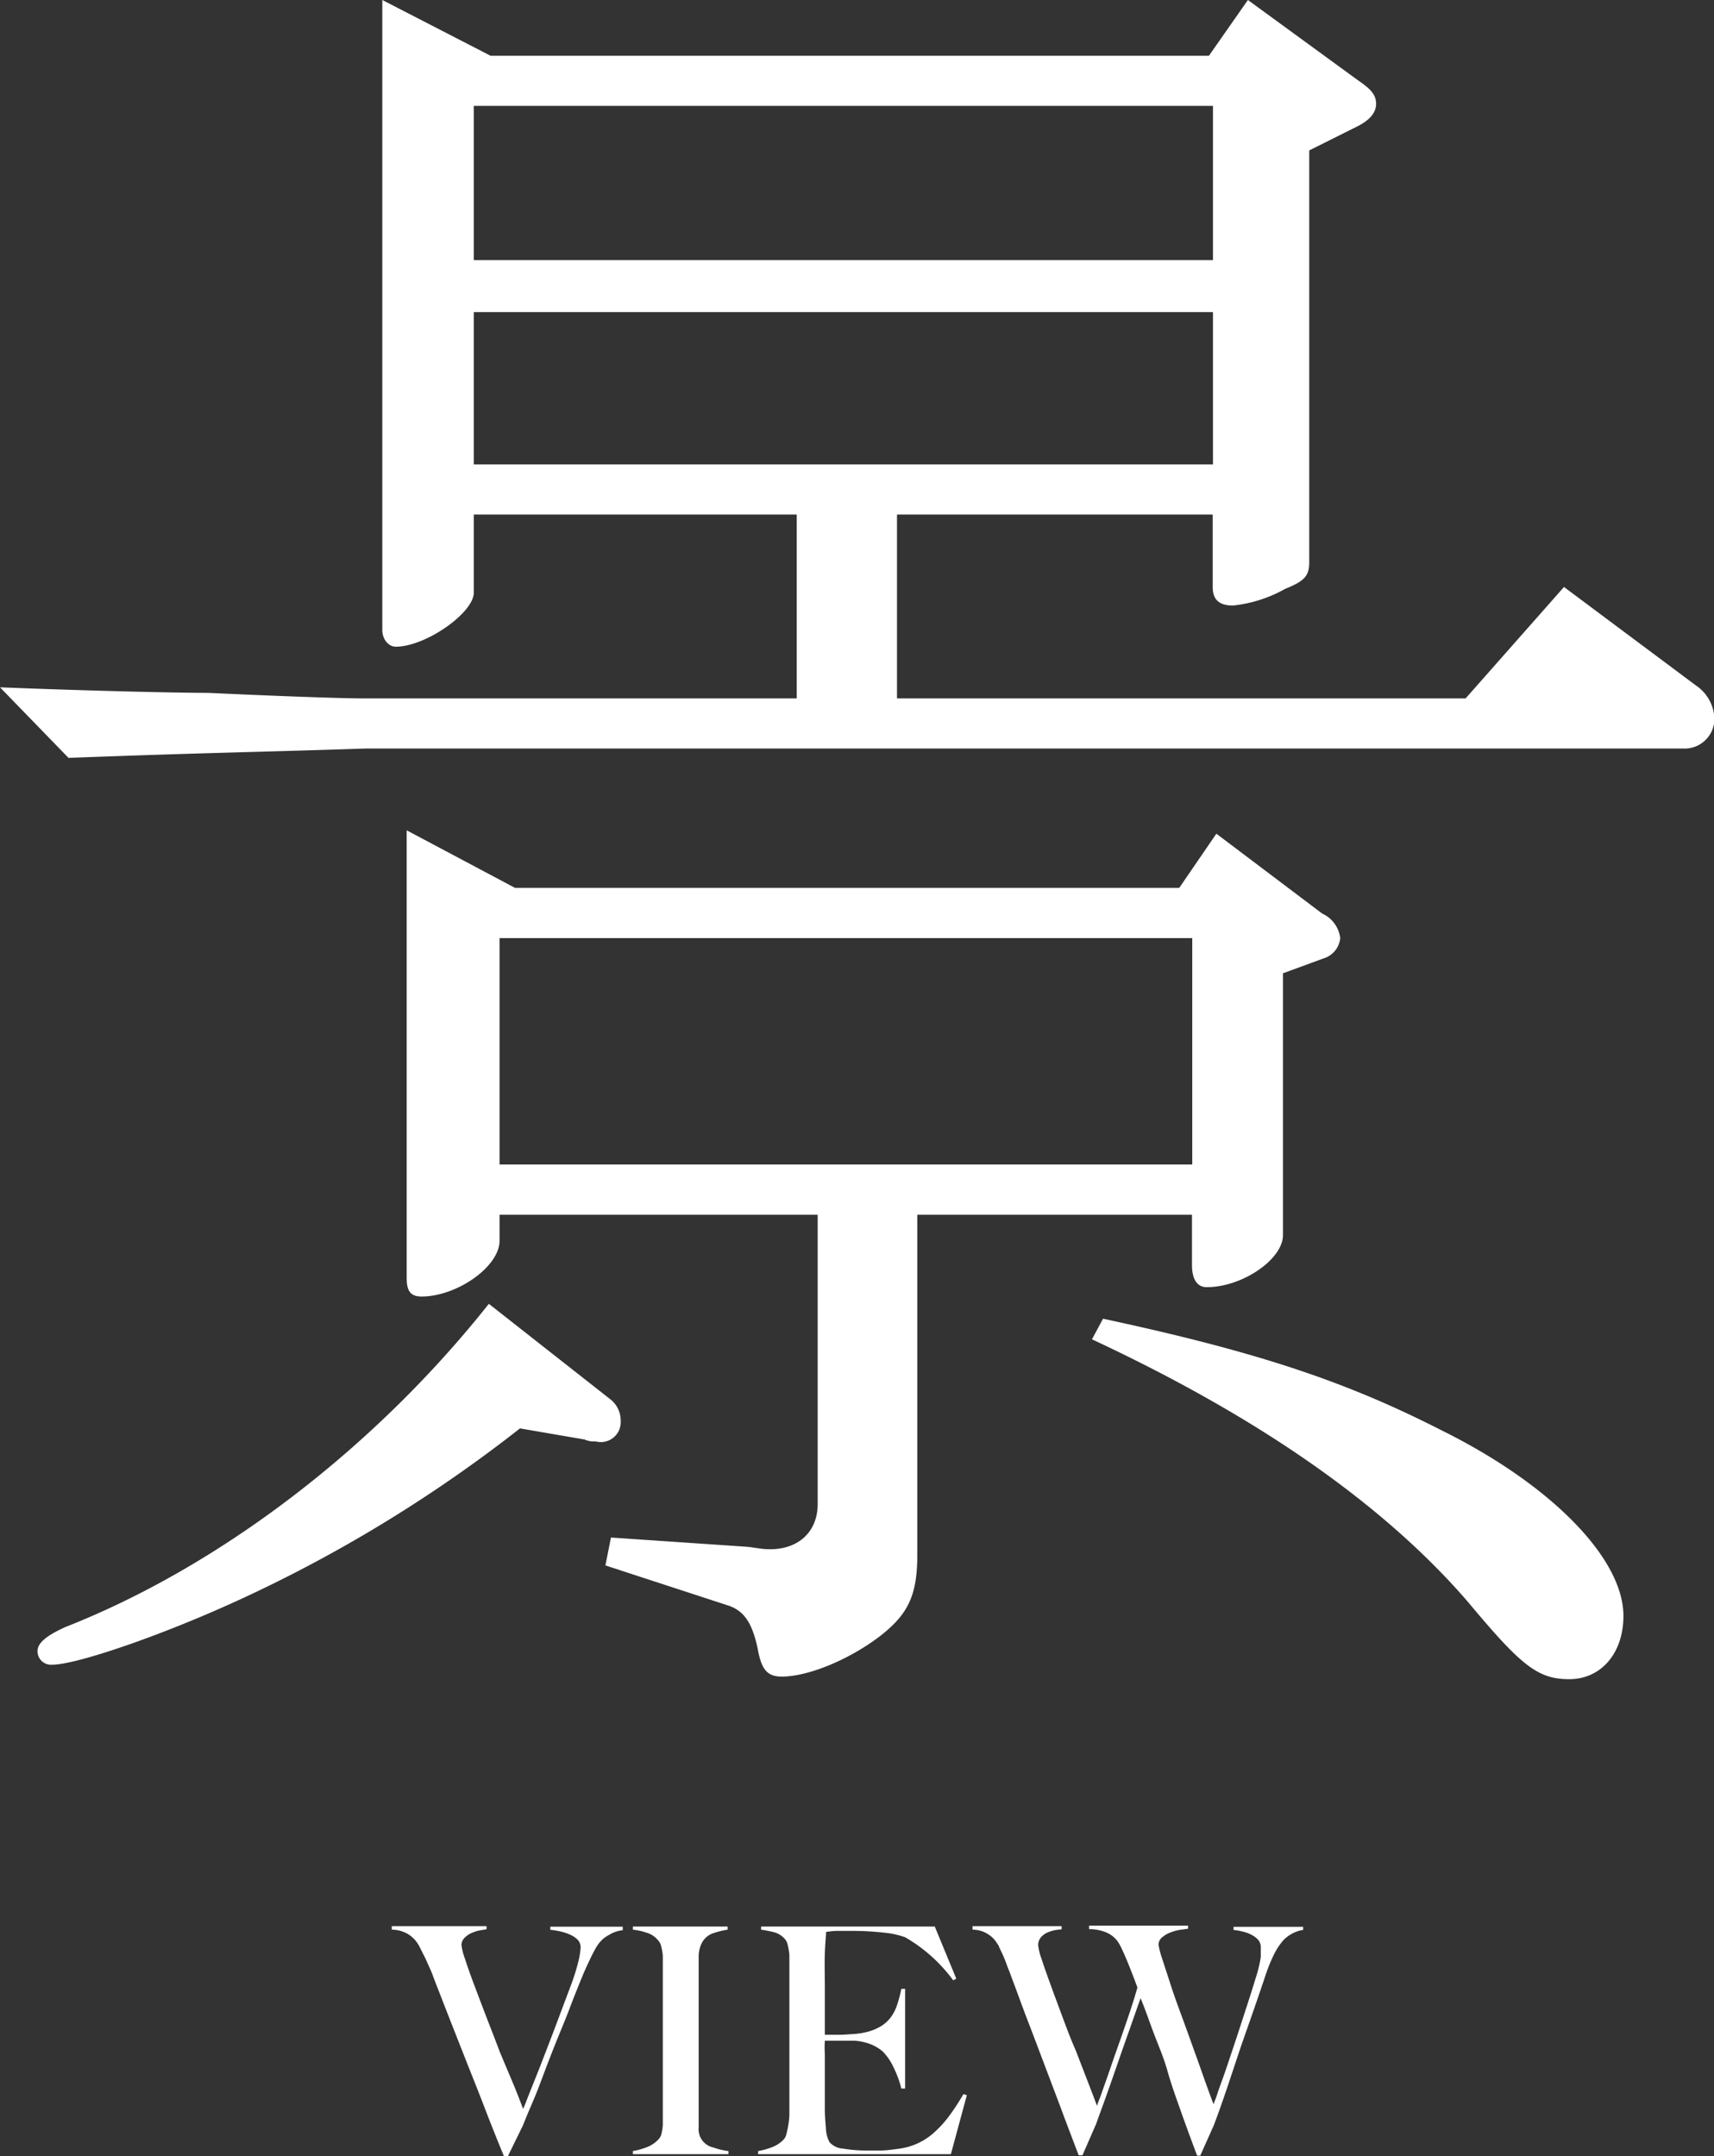 <svg xmlns="http://www.w3.org/2000/svg" viewBox="0 0 126.61 159.25">
  <rect x="0" y="0" width="126.61" height="159.25" fill="#333333" stroke="none"/>
  <defs>
    <style>
      .cls-1 {
        fill: #fff;
      }
    </style>
  </defs>
  <g id="レイヤー_2" data-name="レイヤー 2">
    <g id="レイヤー_3" data-name="レイヤー 3">
      <g>
        <path class="cls-1" d="M0,50.76c6.86.27,13.17.41,15.36.41,5.9.27,10,.41,11.66.41H58.85V38H35v5.76c0,1.51-3.57,4-5.76,4-.55,0-1-.55-1-1.24V0l8,4.12H89.3L92.18,0l8.09,5.9c1,.68,1.38,1.1,1.38,1.78s-.55,1.24-1.38,1.65l-3.56,1.78V41.56c0,1-.41,1.38-1.78,1.93a10,10,0,0,1-3.85,1.23c-1,0-1.5-.41-1.5-1.37V38H66.26V51.58h42l7.27-8.23,9.74,7.27a3.07,3.07,0,0,1,1.37,2.47,2.2,2.2,0,0,1-2.33,2.19H27c-8.36.28-10.83.28-21.94.69Zm38.41,54.73A103.88,103.88,0,0,1,18,118c-5.9,2.74-12.34,4.94-14.13,4.94a1,1,0,0,1-1.1-1c0-.55.55-1.1,2.06-1.78,11.52-4.53,22.91-13.31,31.28-23.87l8.91,7a2,2,0,0,1,.83,1.65A1.47,1.47,0,0,1,44,106.45a1.72,1.72,0,0,1-.82-.14ZM36.9,91.63c0,1.92-3.15,4.12-5.76,4.12-.82,0-1.1-.41-1.1-1.37V61.32l8,4.25H87.11l2.74-4,7.82,5.9A2.29,2.29,0,0,1,99,69.28a1.74,1.74,0,0,1-1.23,1.5l-3,1.1V91.22c0,1.78-3,3.84-5.63,3.84-.68,0-1.09-.54-1.09-1.64V89.71H67.76v25.11c0,3-.68,4.39-2.74,6-2.33,1.78-5.35,3-7.27,3-1.1,0-1.51-.55-1.78-2.06-.41-1.92-1-2.74-2.06-3.15l-9.19-3,.41-2.06,10.15.69,1,.14c2.47.27,4.12-1.1,4.12-3.3V89.71H36.9ZM35,19.21h54.6V7.82H35ZM35,34.3h54.6V23.05H35ZM36.9,86H88.07V69.28H36.9ZM81.48,97.39c11.52,2.47,18,4.67,25,8.24,8.09,4,13.44,9.46,13.44,13.71,0,2.75-1.65,4.67-4,4.67s-3.56-1-7.54-5.77C102.2,111.11,93,104.67,80.66,98.91Z"/>
        <g>
          <path class="cls-1" d="M45,142.89a2.48,2.48,0,0,0-.53.37l-.2.22a3.72,3.72,0,0,0-.29.44c-.11.2-.24.44-.38.74s-.32.67-.51,1.12c-.31.75-.65,1.58-1,2.51s-.76,1.88-1.15,2.86-.77,2-1.15,3S39,156,38.65,156.92l-1.14,2.33h-.28c-.52-1.26-1-2.46-1.44-3.61s-.88-2.24-1.3-3.3l-1.21-3.07-1.17-3q-.16-.45-.3-.78c-.1-.21-.19-.42-.27-.6s-.17-.37-.26-.54l-.27-.54a2.12,2.12,0,0,0-.21-.35,2.06,2.06,0,0,0-.38-.42,2.17,2.17,0,0,0-.6-.36,2.41,2.41,0,0,0-.88-.17v-.26h7v.23l-.42.07a2.42,2.42,0,0,0-.62.18,1.58,1.58,0,0,0-.56.36.74.74,0,0,0-.25.58,4.69,4.69,0,0,0,.26,1c.17.53.39,1.16.67,1.9s.58,1.54.92,2.42.68,1.75,1,2.6l1,2.37c.3.73.53,1.33.7,1.79.08-.17.22-.52.43-1.07l.8-2c.31-.81.67-1.73,1.06-2.76s.79-2.1,1.21-3.22a15.46,15.46,0,0,0,.61-1.95,5.67,5.67,0,0,0,.14-.92.82.82,0,0,0-.23-.59,1.94,1.94,0,0,0-.59-.38,3.65,3.65,0,0,0-.73-.23,5.39,5.39,0,0,0-.69-.11v-.23H46v.26A2.38,2.38,0,0,0,45,142.89Z"/>
          <path class="cls-1" d="M46.75,159.09v-.23a5.3,5.3,0,0,0,1.09-.31,2.26,2.26,0,0,0,.85-.61.89.89,0,0,0,.18-.39,4.2,4.2,0,0,0,.09-.61c0-.23,0-.48,0-.73s0-.51,0-.76,0-.52,0-.89,0-.78,0-1.23,0-.89,0-1.36v-6.75q0-.42,0-.78a4.13,4.13,0,0,0-.11-.66.94.94,0,0,0-.21-.45,1.69,1.69,0,0,0-.8-.57,4.72,4.72,0,0,0-1.09-.25v-.23h7v.23a6,6,0,0,0-1.06.26,1.47,1.47,0,0,0-.86.75,2.21,2.21,0,0,0-.22,1c0,.4,0,.79,0,1.14s0,.78,0,1.16,0,.77,0,1.15v7.83c0,.45,0,.88,0,1.3a1.38,1.38,0,0,0,1.1,1.5,4.8,4.8,0,0,0,1.1.26v.23Z"/>
          <path class="cls-1" d="M70.24,159.09H56v-.23a5.3,5.3,0,0,0,1.09-.31,2.26,2.26,0,0,0,.83-.58.92.92,0,0,0,.18-.41,6,6,0,0,0,.13-.62,5.62,5.62,0,0,0,.08-.73c0-.26,0-.51,0-.76s0-.52,0-.89,0-.78,0-1.23,0-.89,0-1.36v-5.91c0-.28,0-.57,0-.86s0-.58,0-.84a6,6,0,0,0-.12-.72,1,1,0,0,0-.22-.45,1.65,1.65,0,0,0-.75-.48,9.46,9.46,0,0,0-1-.2v-.23H69.05l1.59,3.85-.23.12a11.54,11.54,0,0,0-3.55-3.18,6.26,6.26,0,0,0-1.47-.33,21.42,21.42,0,0,0-2.62-.14c-.33,0-.66,0-1,0a5.86,5.86,0,0,0-.75.08c0,.25-.06.76-.09,1.54s0,1.68,0,2.71v1.49c0,.41,0,.74,0,1s0,.45,0,.59v.26h.47l.81,0,.91-.06a4.59,4.59,0,0,0,.76-.11,3.75,3.75,0,0,0,1.16-.44,2.51,2.51,0,0,0,.76-.68,3.19,3.19,0,0,0,.47-.92,9.55,9.55,0,0,0,.31-1.18h.28v7.36h-.28a7.52,7.52,0,0,0-.57-1.55,4.15,4.15,0,0,0-.8-1.18,3.08,3.08,0,0,0-.9-.54,4,4,0,0,0-1.23-.26l-.58,0-.47,0H60.93a7.46,7.46,0,0,0,0,1v2.8c0,.25,0,.49,0,.71s0,.42,0,.58c0,.5.05,1,.08,1.41a2.26,2.26,0,0,0,.27,1,1.46,1.46,0,0,0,1,.47,10.27,10.27,0,0,0,1.73.14l1,0c.41,0,.85-.06,1.3-.12a5,5,0,0,0,1.37-.36,4.83,4.83,0,0,0,1.22-.76,8.2,8.2,0,0,0,1.13-1.2,16.07,16.07,0,0,0,1.13-1.72l.26.07Z"/>
          <path class="cls-1" d="M95.38,142.84a2.63,2.63,0,0,0-.48.35,1.77,1.77,0,0,0-.21.23,5.27,5.27,0,0,0-.33.46,6.27,6.27,0,0,0-.39.75c-.14.3-.29.68-.45,1.13-.25.76-.54,1.6-.86,2.53s-.66,1.88-1,2.86l-1,3c-.34,1-.66,1.92-1,2.81l-1,2.24h-.23c-.42-1.12-.82-2.2-1.18-3.22s-.72-2-1-3-.66-1.87-1-2.76-.63-1.78-1-2.65l-.79,2.25c-.28.78-.56,1.58-.84,2.39s-.56,1.61-.84,2.4-.56,1.54-.82,2.27l-1,2.29h-.28c-.48-1.26-.94-2.46-1.36-3.6l-1.24-3.28c-.4-1.05-.78-2.07-1.16-3.05s-.74-2-1.12-3c-.11-.29-.2-.55-.29-.77s-.16-.42-.23-.61-.15-.36-.22-.53l-.26-.54c0-.1-.12-.21-.2-.35a1.93,1.93,0,0,0-.36-.41,2.55,2.55,0,0,0-.56-.35,2.19,2.19,0,0,0-.84-.17v-.26h6.58v.23l-.4.05a2.82,2.82,0,0,0-.58.16,1.45,1.45,0,0,0-.52.35.89.89,0,0,0-.23.63,4.11,4.11,0,0,0,.25,1c.16.51.38,1.12.64,1.84s.56,1.52.88,2.38.63,1.7,1,2.53l.9,2.33c.28.73.51,1.32.68,1.79,0-.12.16-.45.35-1s.42-1.17.7-2,.59-1.67.93-2.66.69-2,1-3.1c-.23-.62-.44-1.17-.63-1.64s-.39-.94-.61-1.39a3,3,0,0,0-.24-.4,2.05,2.05,0,0,0-.42-.41,2.2,2.2,0,0,0-.67-.32,3.21,3.21,0,0,0-1-.15v-.26h7.31v.23l-.51.07a3.16,3.16,0,0,0-.72.18,2,2,0,0,0-.65.36.7.7,0,0,0-.3.58,5.91,5.91,0,0,0,.26,1c.17.53.39,1.19.65,2s.56,1.61.89,2.51.64,1.77.94,2.6.56,1.58.8,2.25.42,1.14.53,1.43c0-.11.13-.34.24-.69s.27-.78.45-1.28.37-1.07.58-1.7.42-1.25.63-1.9l.63-1.94c.21-.64.4-1.25.57-1.81a9.76,9.76,0,0,0,.38-1.56c0-.33,0-.57,0-.72a.81.81,0,0,0-.21-.58,1.76,1.76,0,0,0-.51-.37,2.71,2.71,0,0,0-.66-.23,4.19,4.19,0,0,0-.63-.11v-.23h5.14v.23A2.41,2.41,0,0,0,95.38,142.84Z"/>
        </g>
      </g>
    </g>
  </g>
</svg>
